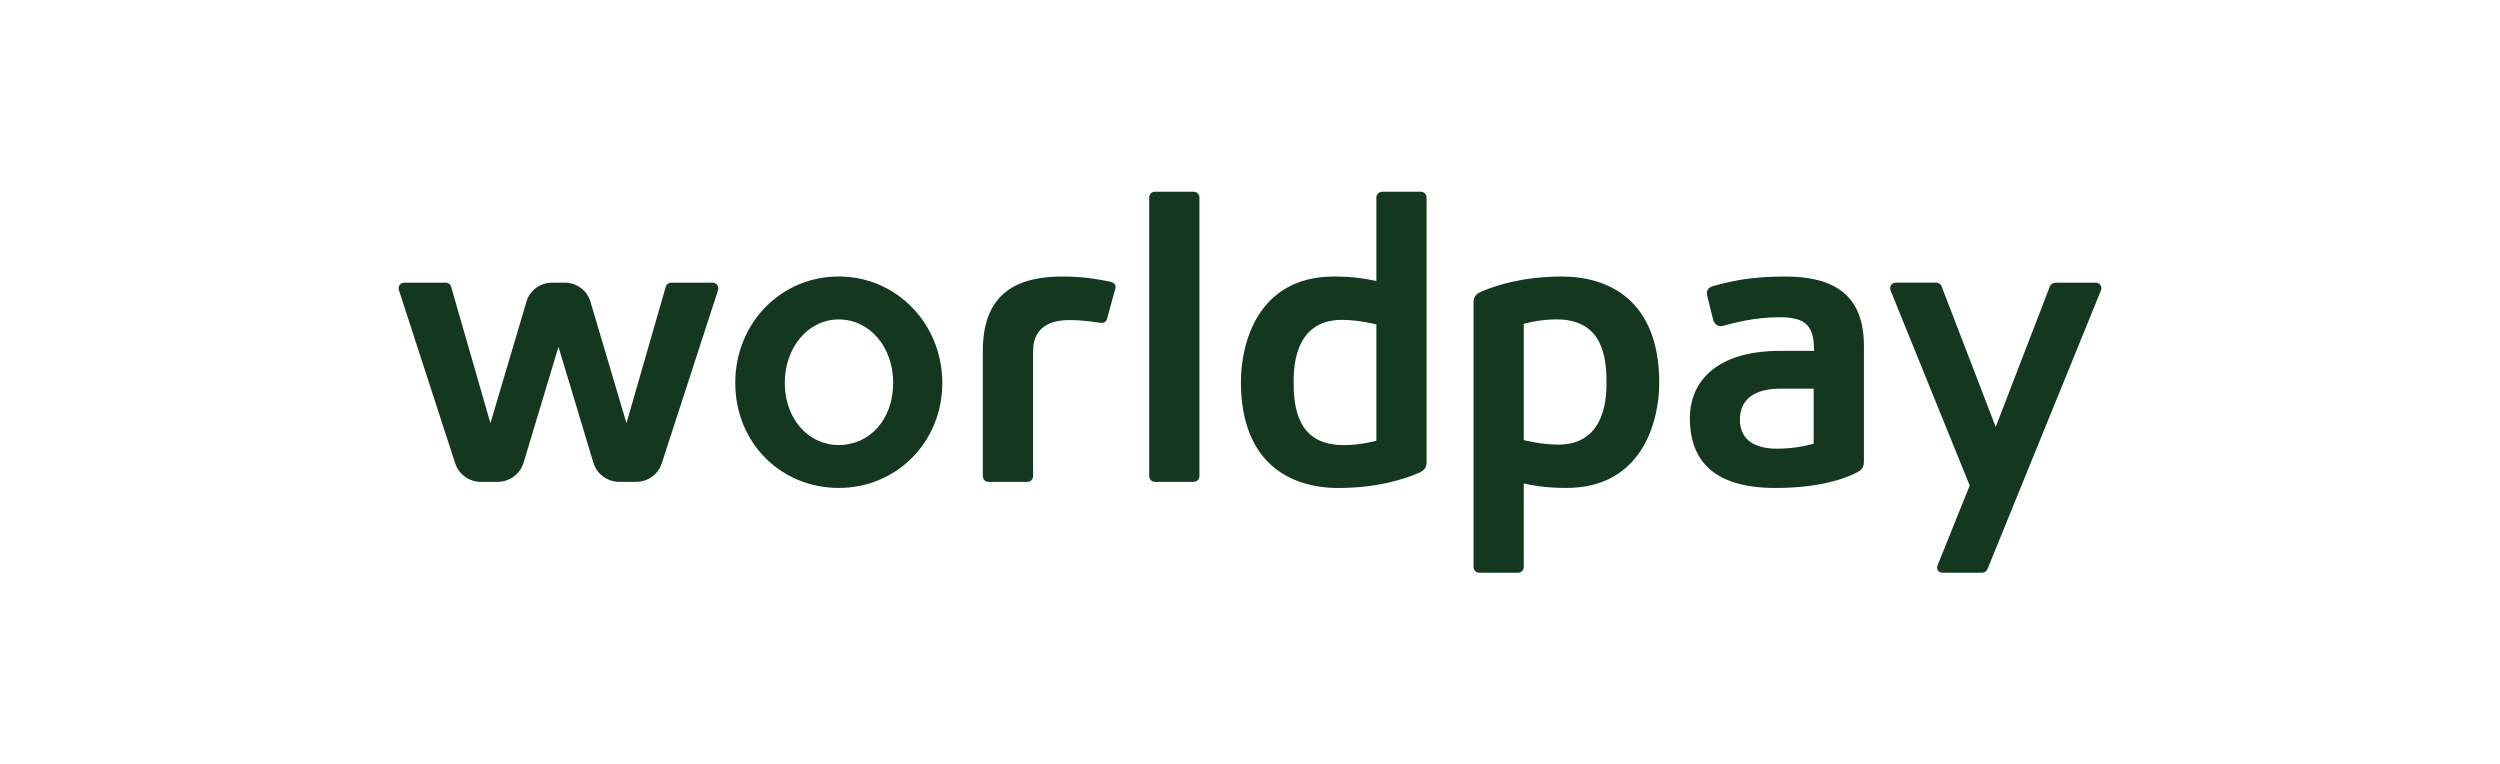 <svg width="242" height="74" viewBox="0 0 242 74" fill="none" xmlns="http://www.w3.org/2000/svg">
<path d="M81.195 26.765C75.575 26.765 71.174 31.291 71.174 37.069C71.174 42.847 75.575 47.232 81.195 47.232C86.815 47.232 91.216 42.766 91.216 37.069C91.216 31.371 86.815 26.765 81.195 26.765ZM81.195 43.08C78.213 43.08 75.966 40.497 75.966 37.071C75.966 33.645 78.215 30.922 81.195 30.922C84.175 30.922 86.461 33.565 86.461 37.071C86.461 40.578 84.196 43.08 81.195 43.08ZM115.546 18.557H111.803C111.494 18.557 111.244 18.803 111.244 19.107V46.093C111.244 46.395 111.495 46.643 111.803 46.643H115.546C115.855 46.643 116.105 46.397 116.105 46.093V19.107C116.105 18.804 115.855 18.557 115.546 18.557ZM107.437 27.265C106.553 27.087 105.091 26.767 102.879 26.767C99.017 26.767 95.137 27.942 95.137 33.94V46.095C95.137 46.399 95.387 46.645 95.697 46.645H99.443C99.752 46.645 100.002 46.399 100.002 46.095V34.046C100.002 33.169 100.158 30.982 103.502 30.982C104.891 30.982 106.24 31.204 106.519 31.247C106.815 31.294 107.076 31.176 107.155 30.893L107.966 27.918C108.062 27.578 107.846 27.345 107.437 27.265ZM68.971 27.36H64.975C64.727 27.36 64.51 27.523 64.446 27.759L60.642 40.961L57.158 29.216C56.851 28.127 55.83 27.361 54.674 27.361H53.441C52.285 27.361 51.263 28.124 50.957 29.216L47.473 40.961L43.669 27.759C43.609 27.524 43.389 27.36 43.14 27.36H39.144C38.77 27.36 38.496 27.719 38.612 28.075L44.066 44.857C44.414 45.928 45.415 46.646 46.558 46.646H48.167C49.318 46.646 50.349 45.889 50.677 44.805L54.061 33.57L57.444 44.805C57.771 45.888 58.802 46.646 59.954 46.646H61.564C62.707 46.646 63.707 45.928 64.056 44.857L69.509 28.075C69.629 27.716 69.342 27.36 68.971 27.36ZM202.84 27.36H199.021C199.021 27.36 198.573 27.36 198.425 27.727L193.185 41.33L187.94 27.701C187.856 27.488 187.624 27.357 187.392 27.357H183.571C183.048 27.357 182.879 27.777 183.003 28.105L190.67 47L187.571 54.687C187.419 55.068 187.583 55.439 188.091 55.439H191.865C192.096 55.439 192.3 55.305 192.385 55.092L203.356 28.152C203.553 27.686 203.221 27.36 202.84 27.36ZM137.535 18.56H133.792C133.483 18.56 133.233 18.806 133.233 19.11V27.202C132.507 27.051 131.221 26.768 129.125 26.768C121.676 26.768 120.119 33.354 120.119 36.952C120.119 44.908 124.987 47.237 129.538 47.237C133.421 47.237 136.062 46.328 137.33 45.78C138.094 45.457 138.094 45.019 138.094 44.634V19.111C138.094 18.808 137.843 18.56 137.535 18.56ZM133.234 42.658C133.234 42.658 131.753 43.087 130.085 43.087C126.17 43.087 125.225 40.365 125.225 37.135C125.225 35.984 125.103 30.962 129.9 30.962C131.534 30.962 133.233 31.404 133.233 31.404L133.234 42.658ZM172.817 26.768C169.496 26.768 167.629 27.196 165.819 27.696C165.336 27.831 165.132 28.159 165.27 28.694L165.83 30.925C165.902 31.246 166.204 31.684 166.743 31.55C167.907 31.267 169.691 30.709 172.308 30.709C174.924 30.709 175.602 31.666 175.602 33.961H172.369C165.49 33.961 163.576 37.527 163.576 40.447C163.576 44.13 165.401 47.236 171.873 47.236C176.747 47.236 179.176 46.027 179.72 45.747C180.161 45.521 180.427 45.346 180.427 44.593V33.468C180.427 28.439 177.399 26.768 172.817 26.768ZM175.564 42.944C175.564 42.944 174.067 43.434 172.03 43.434C169.225 43.434 168.423 42.055 168.423 40.623C168.423 38.8 169.645 37.623 172.324 37.623H175.562L175.564 42.944ZM151.196 26.768C147.313 26.768 144.672 27.677 143.404 28.225C142.639 28.549 142.639 28.987 142.639 29.372V54.893C142.639 55.195 142.89 55.442 143.199 55.442H146.942C147.25 55.442 147.501 55.195 147.501 54.893V46.801C148.227 46.952 149.513 47.234 151.609 47.234C159.058 47.234 160.615 40.649 160.615 37.05C160.615 29.095 155.747 26.768 151.196 26.768ZM150.835 43.041C149.201 43.041 147.5 42.6 147.5 42.6V31.346C147.5 31.346 148.981 30.916 150.649 30.916C154.565 30.916 155.509 33.638 155.509 36.868C155.509 38.02 155.631 43.041 150.835 43.041Z" fill="#143720"/>
</svg>
